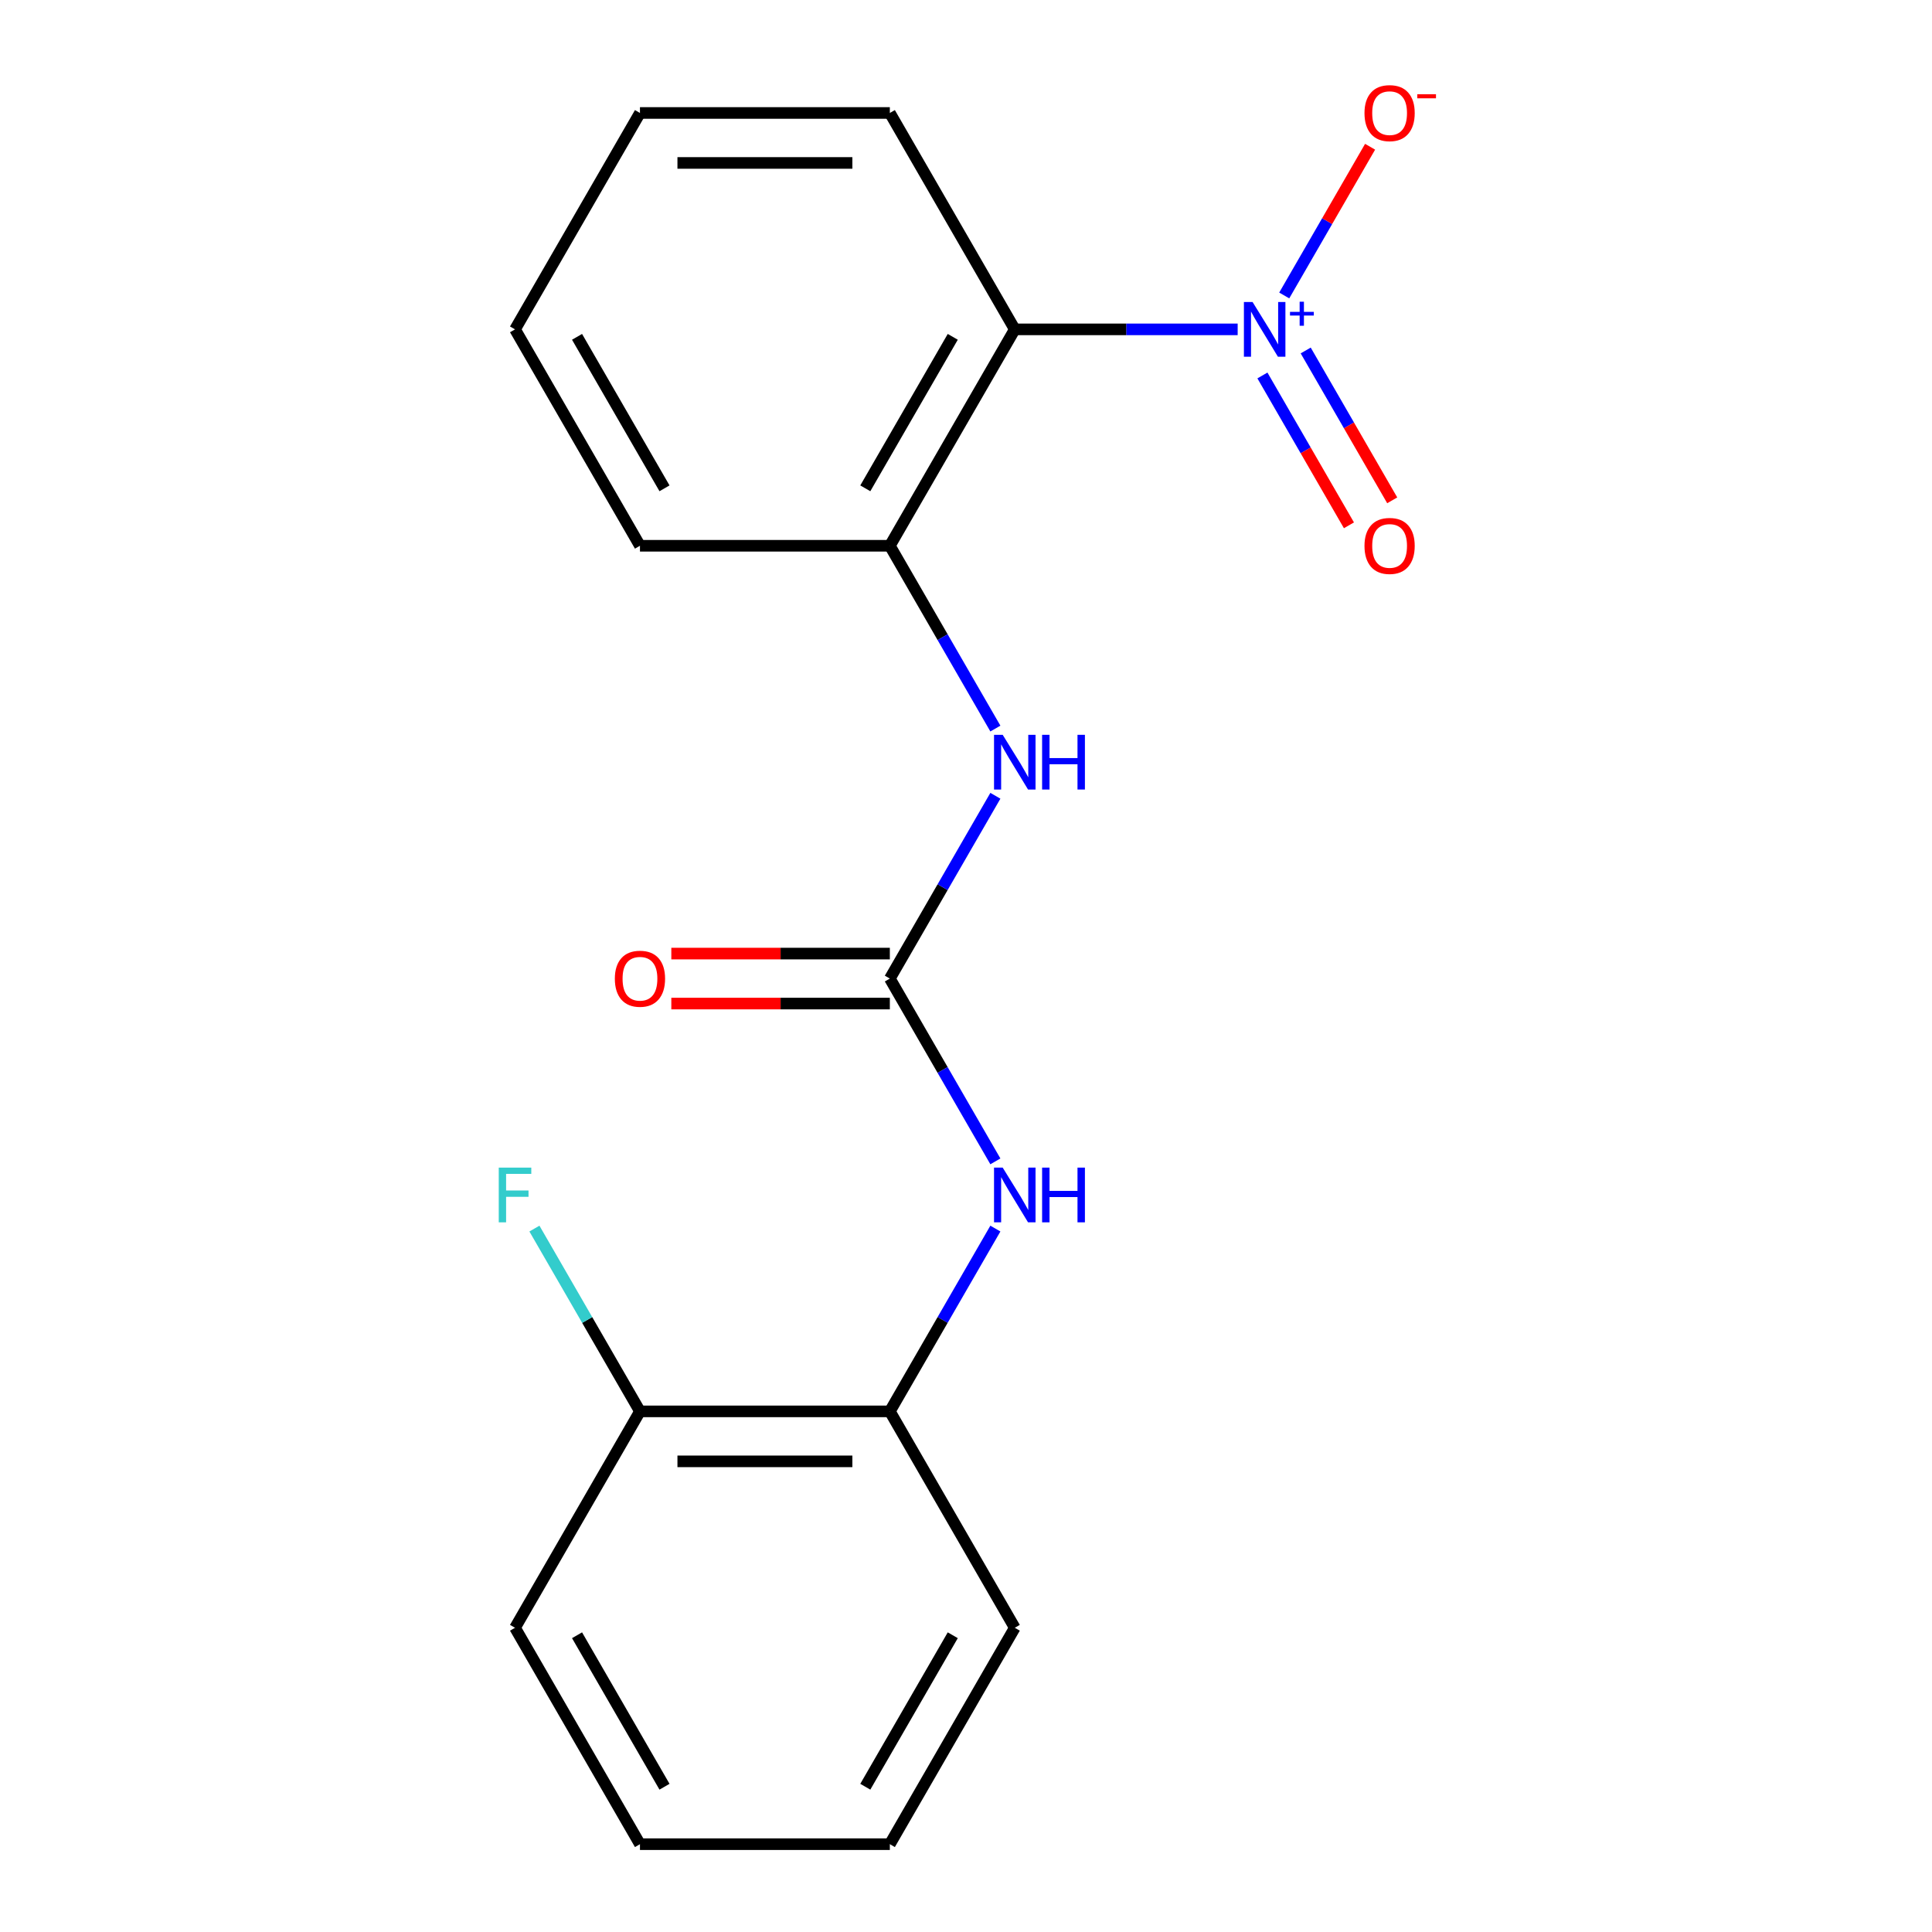 <?xml version='1.0' encoding='iso-8859-1'?>
<svg version='1.1' baseProfile='full'
              xmlns='http://www.w3.org/2000/svg'
                      xmlns:rdkit='http://www.rdkit.org/xml'
                      xmlns:xlink='http://www.w3.org/1999/xlink'
                  xml:space='preserve'
width='1000px' height='1000px' viewBox='0 0 1000 1000'>
<!-- END OF HEADER -->
<rect style='opacity:1.0;fill:#FFFFFF;stroke:none' width='1000' height='1000' x='0' y='0'> </rect>
<path class='bond-0' d='M 640.614,170.48 L 582.932,170.48' style='fill:none;fill-rule:evenodd;stroke:#0000FF;stroke-width:6px;stroke-linecap:butt;stroke-linejoin:miter;stroke-opacity:1' />
<path class='bond-0' d='M 582.932,170.48 L 525.25,170.48' style='fill:none;fill-rule:evenodd;stroke:#000000;stroke-width:6px;stroke-linecap:butt;stroke-linejoin:miter;stroke-opacity:1' />
<path class='bond-6' d='M 664.715,152.937 L 686.938,114.447' style='fill:none;fill-rule:evenodd;stroke:#0000FF;stroke-width:6px;stroke-linecap:butt;stroke-linejoin:miter;stroke-opacity:1' />
<path class='bond-6' d='M 686.938,114.447 L 709.16,75.957' style='fill:none;fill-rule:evenodd;stroke:#FF0000;stroke-width:6px;stroke-linecap:butt;stroke-linejoin:miter;stroke-opacity:1' />
<path class='bond-7' d='M 653.428,194.34 L 675.819,233.122' style='fill:none;fill-rule:evenodd;stroke:#0000FF;stroke-width:6px;stroke-linecap:butt;stroke-linejoin:miter;stroke-opacity:1' />
<path class='bond-7' d='M 675.819,233.122 L 698.21,271.904' style='fill:none;fill-rule:evenodd;stroke:#FF0000;stroke-width:6px;stroke-linecap:butt;stroke-linejoin:miter;stroke-opacity:1' />
<path class='bond-7' d='M 675.83,181.406 L 698.221,220.188' style='fill:none;fill-rule:evenodd;stroke:#0000FF;stroke-width:6px;stroke-linecap:butt;stroke-linejoin:miter;stroke-opacity:1' />
<path class='bond-7' d='M 698.221,220.188 L 720.612,258.971' style='fill:none;fill-rule:evenodd;stroke:#FF0000;stroke-width:6px;stroke-linecap:butt;stroke-linejoin:miter;stroke-opacity:1' />
<path class='bond-2' d='M 525.25,170.48 L 460.581,282.489' style='fill:none;fill-rule:evenodd;stroke:#000000;stroke-width:6px;stroke-linecap:butt;stroke-linejoin:miter;stroke-opacity:1' />
<path class='bond-2' d='M 493.148,174.347 L 447.88,252.754' style='fill:none;fill-rule:evenodd;stroke:#000000;stroke-width:6px;stroke-linecap:butt;stroke-linejoin:miter;stroke-opacity:1' />
<path class='bond-11' d='M 525.25,170.48 L 460.581,58.47' style='fill:none;fill-rule:evenodd;stroke:#000000;stroke-width:6px;stroke-linecap:butt;stroke-linejoin:miter;stroke-opacity:1' />
<path class='bond-1' d='M 460.581,506.508 L 487.895,459.2' style='fill:none;fill-rule:evenodd;stroke:#000000;stroke-width:6px;stroke-linecap:butt;stroke-linejoin:miter;stroke-opacity:1' />
<path class='bond-1' d='M 487.895,459.2 L 515.208,411.892' style='fill:none;fill-rule:evenodd;stroke:#0000FF;stroke-width:6px;stroke-linecap:butt;stroke-linejoin:miter;stroke-opacity:1' />
<path class='bond-4' d='M 460.581,506.508 L 487.895,553.816' style='fill:none;fill-rule:evenodd;stroke:#000000;stroke-width:6px;stroke-linecap:butt;stroke-linejoin:miter;stroke-opacity:1' />
<path class='bond-4' d='M 487.895,553.816 L 515.208,601.124' style='fill:none;fill-rule:evenodd;stroke:#0000FF;stroke-width:6px;stroke-linecap:butt;stroke-linejoin:miter;stroke-opacity:1' />
<path class='bond-8' d='M 460.581,493.574 L 404.029,493.574' style='fill:none;fill-rule:evenodd;stroke:#000000;stroke-width:6px;stroke-linecap:butt;stroke-linejoin:miter;stroke-opacity:1' />
<path class='bond-8' d='M 404.029,493.574 L 347.477,493.574' style='fill:none;fill-rule:evenodd;stroke:#FF0000;stroke-width:6px;stroke-linecap:butt;stroke-linejoin:miter;stroke-opacity:1' />
<path class='bond-8' d='M 460.581,519.442 L 404.029,519.442' style='fill:none;fill-rule:evenodd;stroke:#000000;stroke-width:6px;stroke-linecap:butt;stroke-linejoin:miter;stroke-opacity:1' />
<path class='bond-8' d='M 404.029,519.442 L 347.477,519.442' style='fill:none;fill-rule:evenodd;stroke:#FF0000;stroke-width:6px;stroke-linecap:butt;stroke-linejoin:miter;stroke-opacity:1' />
<path class='bond-3' d='M 460.581,282.489 L 487.895,329.797' style='fill:none;fill-rule:evenodd;stroke:#000000;stroke-width:6px;stroke-linecap:butt;stroke-linejoin:miter;stroke-opacity:1' />
<path class='bond-3' d='M 487.895,329.797 L 515.208,377.105' style='fill:none;fill-rule:evenodd;stroke:#0000FF;stroke-width:6px;stroke-linecap:butt;stroke-linejoin:miter;stroke-opacity:1' />
<path class='bond-12' d='M 460.581,282.489 L 331.244,282.489' style='fill:none;fill-rule:evenodd;stroke:#000000;stroke-width:6px;stroke-linecap:butt;stroke-linejoin:miter;stroke-opacity:1' />
<path class='bond-5' d='M 515.208,635.911 L 487.895,683.219' style='fill:none;fill-rule:evenodd;stroke:#0000FF;stroke-width:6px;stroke-linecap:butt;stroke-linejoin:miter;stroke-opacity:1' />
<path class='bond-5' d='M 487.895,683.219 L 460.581,730.527' style='fill:none;fill-rule:evenodd;stroke:#000000;stroke-width:6px;stroke-linecap:butt;stroke-linejoin:miter;stroke-opacity:1' />
<path class='bond-9' d='M 460.581,730.527 L 331.244,730.527' style='fill:none;fill-rule:evenodd;stroke:#000000;stroke-width:6px;stroke-linecap:butt;stroke-linejoin:miter;stroke-opacity:1' />
<path class='bond-9' d='M 441.181,756.394 L 350.645,756.394' style='fill:none;fill-rule:evenodd;stroke:#000000;stroke-width:6px;stroke-linecap:butt;stroke-linejoin:miter;stroke-opacity:1' />
<path class='bond-13' d='M 460.581,730.527 L 525.25,842.536' style='fill:none;fill-rule:evenodd;stroke:#000000;stroke-width:6px;stroke-linecap:butt;stroke-linejoin:miter;stroke-opacity:1' />
<path class='bond-10' d='M 331.244,730.527 L 303.931,683.219' style='fill:none;fill-rule:evenodd;stroke:#000000;stroke-width:6px;stroke-linecap:butt;stroke-linejoin:miter;stroke-opacity:1' />
<path class='bond-10' d='M 303.931,683.219 L 276.617,635.911' style='fill:none;fill-rule:evenodd;stroke:#33CCCC;stroke-width:6px;stroke-linecap:butt;stroke-linejoin:miter;stroke-opacity:1' />
<path class='bond-14' d='M 331.244,730.527 L 266.575,842.536' style='fill:none;fill-rule:evenodd;stroke:#000000;stroke-width:6px;stroke-linecap:butt;stroke-linejoin:miter;stroke-opacity:1' />
<path class='bond-15' d='M 460.581,58.47 L 331.244,58.47' style='fill:none;fill-rule:evenodd;stroke:#000000;stroke-width:6px;stroke-linecap:butt;stroke-linejoin:miter;stroke-opacity:1' />
<path class='bond-15' d='M 441.181,84.338 L 350.645,84.338' style='fill:none;fill-rule:evenodd;stroke:#000000;stroke-width:6px;stroke-linecap:butt;stroke-linejoin:miter;stroke-opacity:1' />
<path class='bond-19' d='M 331.244,282.489 L 266.575,170.48' style='fill:none;fill-rule:evenodd;stroke:#000000;stroke-width:6px;stroke-linecap:butt;stroke-linejoin:miter;stroke-opacity:1' />
<path class='bond-19' d='M 343.946,252.754 L 298.677,174.347' style='fill:none;fill-rule:evenodd;stroke:#000000;stroke-width:6px;stroke-linecap:butt;stroke-linejoin:miter;stroke-opacity:1' />
<path class='bond-17' d='M 525.25,842.536 L 460.581,954.545' style='fill:none;fill-rule:evenodd;stroke:#000000;stroke-width:6px;stroke-linecap:butt;stroke-linejoin:miter;stroke-opacity:1' />
<path class='bond-17' d='M 493.148,846.404 L 447.88,924.81' style='fill:none;fill-rule:evenodd;stroke:#000000;stroke-width:6px;stroke-linecap:butt;stroke-linejoin:miter;stroke-opacity:1' />
<path class='bond-20' d='M 266.575,842.536 L 331.244,954.545' style='fill:none;fill-rule:evenodd;stroke:#000000;stroke-width:6px;stroke-linecap:butt;stroke-linejoin:miter;stroke-opacity:1' />
<path class='bond-20' d='M 298.677,846.404 L 343.946,924.81' style='fill:none;fill-rule:evenodd;stroke:#000000;stroke-width:6px;stroke-linecap:butt;stroke-linejoin:miter;stroke-opacity:1' />
<path class='bond-16' d='M 331.244,58.47 L 266.575,170.48' style='fill:none;fill-rule:evenodd;stroke:#000000;stroke-width:6px;stroke-linecap:butt;stroke-linejoin:miter;stroke-opacity:1' />
<path class='bond-18' d='M 460.581,954.545 L 331.244,954.545' style='fill:none;fill-rule:evenodd;stroke:#000000;stroke-width:6px;stroke-linecap:butt;stroke-linejoin:miter;stroke-opacity:1' />
<path  class='atom-0' d='M 648.327 156.32
L 657.607 171.32
Q 658.527 172.8, 660.007 175.48
Q 661.487 178.16, 661.567 178.32
L 661.567 156.32
L 665.327 156.32
L 665.327 184.64
L 661.447 184.64
L 651.487 168.24
Q 650.327 166.32, 649.087 164.12
Q 647.887 161.92, 647.527 161.24
L 647.527 184.64
L 643.847 184.64
L 643.847 156.32
L 648.327 156.32
' fill='#0000FF'/>
<path  class='atom-0' d='M 667.703 161.424
L 672.693 161.424
L 672.693 156.171
L 674.91 156.171
L 674.91 161.424
L 680.032 161.424
L 680.032 163.325
L 674.91 163.325
L 674.91 168.605
L 672.693 168.605
L 672.693 163.325
L 667.703 163.325
L 667.703 161.424
' fill='#0000FF'/>
<path  class='atom-4' d='M 518.99 380.338
L 528.27 395.338
Q 529.19 396.818, 530.67 399.498
Q 532.15 402.178, 532.23 402.338
L 532.23 380.338
L 535.99 380.338
L 535.99 408.658
L 532.11 408.658
L 522.15 392.258
Q 520.99 390.338, 519.75 388.138
Q 518.55 385.938, 518.19 385.258
L 518.19 408.658
L 514.51 408.658
L 514.51 380.338
L 518.99 380.338
' fill='#0000FF'/>
<path  class='atom-4' d='M 539.39 380.338
L 543.23 380.338
L 543.23 392.378
L 557.71 392.378
L 557.71 380.338
L 561.55 380.338
L 561.55 408.658
L 557.71 408.658
L 557.71 395.578
L 543.23 395.578
L 543.23 408.658
L 539.39 408.658
L 539.39 380.338
' fill='#0000FF'/>
<path  class='atom-5' d='M 518.99 604.357
L 528.27 619.357
Q 529.19 620.837, 530.67 623.517
Q 532.15 626.197, 532.23 626.357
L 532.23 604.357
L 535.99 604.357
L 535.99 632.677
L 532.11 632.677
L 522.15 616.277
Q 520.99 614.357, 519.75 612.157
Q 518.55 609.957, 518.19 609.277
L 518.19 632.677
L 514.51 632.677
L 514.51 604.357
L 518.99 604.357
' fill='#0000FF'/>
<path  class='atom-5' d='M 539.39 604.357
L 543.23 604.357
L 543.23 616.397
L 557.71 616.397
L 557.71 604.357
L 561.55 604.357
L 561.55 632.677
L 557.71 632.677
L 557.71 619.597
L 543.23 619.597
L 543.23 632.677
L 539.39 632.677
L 539.39 604.357
' fill='#0000FF'/>
<path  class='atom-7' d='M 706.256 58.55
Q 706.256 51.75, 709.616 47.95
Q 712.976 44.15, 719.256 44.15
Q 725.536 44.15, 728.896 47.95
Q 732.256 51.75, 732.256 58.55
Q 732.256 65.43, 728.856 69.35
Q 725.456 73.23, 719.256 73.23
Q 713.016 73.23, 709.616 69.35
Q 706.256 65.47, 706.256 58.55
M 719.256 70.03
Q 723.576 70.03, 725.896 67.15
Q 728.256 64.23, 728.256 58.55
Q 728.256 52.99, 725.896 50.19
Q 723.576 47.35, 719.256 47.35
Q 714.936 47.35, 712.576 50.15
Q 710.256 52.95, 710.256 58.55
Q 710.256 64.27, 712.576 67.15
Q 714.936 70.03, 719.256 70.03
' fill='#FF0000'/>
<path  class='atom-7' d='M 733.576 48.773
L 743.265 48.773
L 743.265 50.885
L 733.576 50.885
L 733.576 48.773
' fill='#FF0000'/>
<path  class='atom-8' d='M 706.256 282.569
Q 706.256 275.769, 709.616 271.969
Q 712.976 268.169, 719.256 268.169
Q 725.536 268.169, 728.896 271.969
Q 732.256 275.769, 732.256 282.569
Q 732.256 289.449, 728.856 293.369
Q 725.456 297.249, 719.256 297.249
Q 713.016 297.249, 709.616 293.369
Q 706.256 289.489, 706.256 282.569
M 719.256 294.049
Q 723.576 294.049, 725.896 291.169
Q 728.256 288.249, 728.256 282.569
Q 728.256 277.009, 725.896 274.209
Q 723.576 271.369, 719.256 271.369
Q 714.936 271.369, 712.576 274.169
Q 710.256 276.969, 710.256 282.569
Q 710.256 288.289, 712.576 291.169
Q 714.936 294.049, 719.256 294.049
' fill='#FF0000'/>
<path  class='atom-9' d='M 318.244 506.588
Q 318.244 499.788, 321.604 495.988
Q 324.964 492.188, 331.244 492.188
Q 337.524 492.188, 340.884 495.988
Q 344.244 499.788, 344.244 506.588
Q 344.244 513.468, 340.844 517.388
Q 337.444 521.268, 331.244 521.268
Q 325.004 521.268, 321.604 517.388
Q 318.244 513.508, 318.244 506.588
M 331.244 518.068
Q 335.564 518.068, 337.884 515.188
Q 340.244 512.268, 340.244 506.588
Q 340.244 501.028, 337.884 498.228
Q 335.564 495.388, 331.244 495.388
Q 326.924 495.388, 324.564 498.188
Q 322.244 500.988, 322.244 506.588
Q 322.244 512.308, 324.564 515.188
Q 326.924 518.068, 331.244 518.068
' fill='#FF0000'/>
<path  class='atom-11' d='M 258.155 604.357
L 274.995 604.357
L 274.995 607.597
L 261.955 607.597
L 261.955 616.197
L 273.555 616.197
L 273.555 619.477
L 261.955 619.477
L 261.955 632.677
L 258.155 632.677
L 258.155 604.357
' fill='#33CCCC'/>
</svg>
